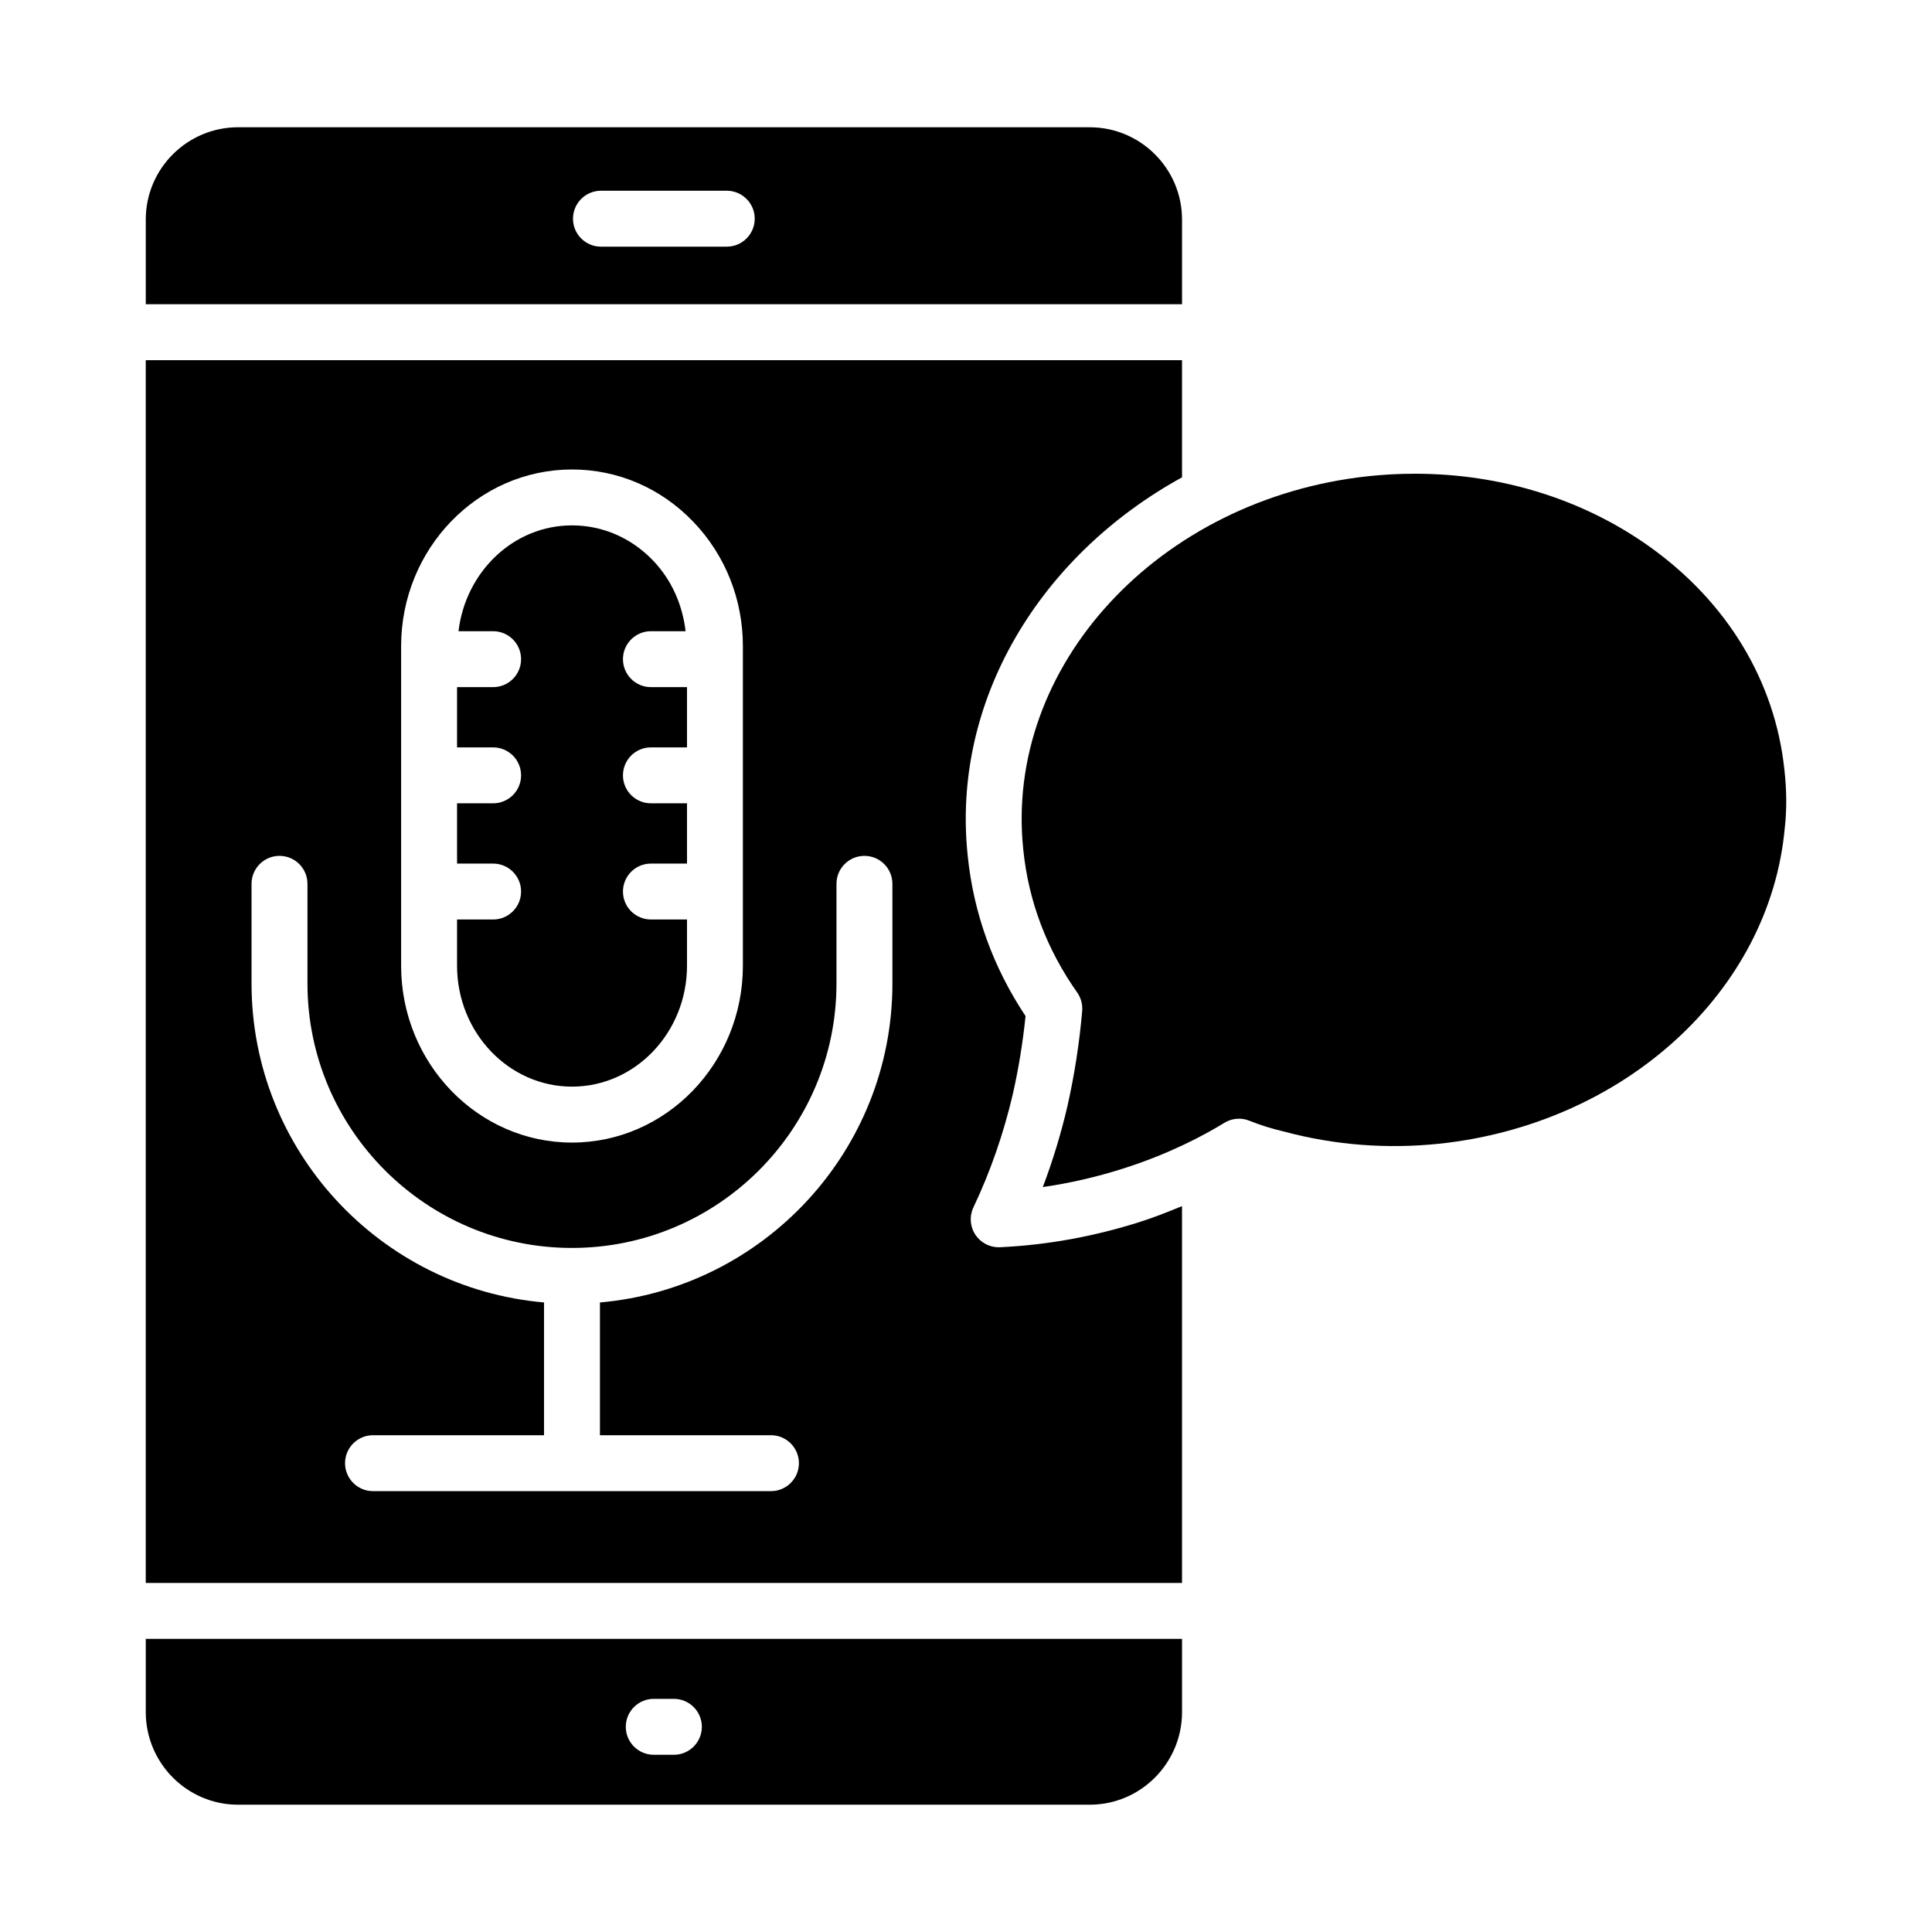 <?xml version="1.0" encoding="UTF-8"?>
<!-- Uploaded to: ICON Repo, www.svgrepo.com, Generator: ICON Repo Mixer Tools -->
<svg fill="#000000" width="800px" height="800px" version="1.1" viewBox="144 144 512 512" xmlns="http://www.w3.org/2000/svg">
 <g>
  <path d="m295.59 431.97c16.801 0 30.473-14.379 30.473-32.055v-12.238h-9.562c-4.09 0-7.41-3.316-7.41-7.41 0-4.09 3.316-7.41 7.41-7.41h9.562v-15.973h-9.562c-4.09 0-7.41-3.316-7.41-7.41 0-4.09 3.316-7.41 7.41-7.41h9.562v-15.969h-9.562c-4.09 0-7.41-3.316-7.41-7.41 0-4.09 3.316-7.41 7.41-7.41h9.191c-0.836-7.082-3.75-13.656-8.664-18.77-5.75-5.984-13.359-9.277-21.434-9.277-15.508 0-28.203 12.281-30.086 28.047h9.176c4.09 0 7.41 3.316 7.41 7.41 0 4.09-3.316 7.41-7.41 7.41h-9.559v15.969h9.559c4.09 0 7.41 3.316 7.41 7.41 0 4.09-3.316 7.41-7.41 7.41h-9.559v15.973h9.559c4.09 0 7.41 3.316 7.41 7.41 0 4.09-3.316 7.41-7.41 7.41h-9.559v12.238c-0.004 17.672 13.664 32.055 30.465 32.055z"/>
  <path d="m182.63 597.71c0 13.539 10.973 24.555 24.453 24.555h225.71c13.484 0 24.457-11.016 24.457-24.559v-19.398l-274.62 0.004zm134.62-3.496h5.336c4.09 0 7.41 3.316 7.41 7.41 0 4.09-3.316 7.41-7.41 7.41h-5.336c-4.09 0-7.41-3.316-7.41-7.41 0-4.09 3.316-7.41 7.41-7.41z"/>
  <path d="m457.25 202.18c0-13.48-10.973-24.453-24.457-24.453h-225.71c-13.48 0-24.453 10.973-24.453 24.453v22.438h274.62zm-120.65 7.188h-33.34c-4.09 0-7.41-3.316-7.41-7.41 0-4.09 3.316-7.41 7.41-7.41h33.34c4.09 0 7.41 3.316 7.41 7.41-0.004 4.09-3.32 7.41-7.41 7.41z"/>
  <path d="m409 474.53c-0.113 0.004-0.223 0.008-0.336 0.008-2.473 0-4.793-1.238-6.172-3.309-1.441-2.164-1.637-4.926-0.52-7.277 4.481-9.434 8-19.559 10.453-30.078 1.52-6.734 2.648-13.664 3.356-20.602-8.609-12.961-13.762-27.215-15.32-42.41-4.398-41.219 19.188-79.695 56.785-100.36v-31.055h-274.62v324.05h274.62v-99.863c-3.644 1.5-7.32 2.969-11.102 4.172-12.234 3.891-24.73 6.152-37.145 6.723zm-158.7-159.28c0-25.824 20.316-46.832 45.285-46.832 12.148 0 23.555 4.914 32.121 13.832 8.492 8.84 13.168 20.555 13.168 33v84.668c0 25.848-20.316 46.875-45.289 46.875-24.969 0-45.285-21.027-45.285-46.875zm130.2 89.371c0 44.324-34.148 80.77-77.508 84.543v35.184h45.32c4.09 0 7.41 3.316 7.41 7.41 0 4.09-3.316 7.41-7.41 7.41h-105.46c-4.09 0-7.41-3.316-7.41-7.41 0-4.09 3.316-7.41 7.41-7.41h45.32v-35.184c-43.363-3.773-77.512-40.219-77.512-84.543v-26.398c0-4.09 3.316-7.41 7.41-7.41 4.09 0 7.41 3.316 7.41 7.41v26.398c0 38.656 31.445 70.098 70.098 70.098 38.656 0 70.098-31.445 70.098-70.098v-26.398c0-4.09 3.316-7.41 7.41-7.41 4.09 0 7.41 3.316 7.41 7.41z"/>
  <path d="m616.89 348.02c-2.465-23.488-15.16-44.484-35.766-59.168-17.711-12.621-39.43-19.309-62.168-19.309-4.07 0-8.164 0.215-12.281 0.648-55.637 5.945-96.68 50.406-91.48 99.117 1.395 13.566 6.195 26.246 14.27 37.715 1.004 1.426 1.477 3.16 1.324 4.902-0.727 8.473-2.047 16.969-3.918 25.254-1.715 7.344-3.894 14.504-6.516 21.402 7.133-1.023 14.262-2.664 21.297-4.902 12.164-3.871 21.289-8.723 26.809-12.113 2.004-1.238 4.481-1.441 6.668-0.551 2.816 1.145 5.844 2.086 9.262 2.891 13.41 3.578 27.145 4.629 41.027 3.191 49.098-5.199 87.613-40.375 91.562-83.637 0.008-0.055 0.012-0.105 0.02-0.16 0.527-4.723 0.496-9.867-0.109-15.281z"/>
 </g>
</svg>